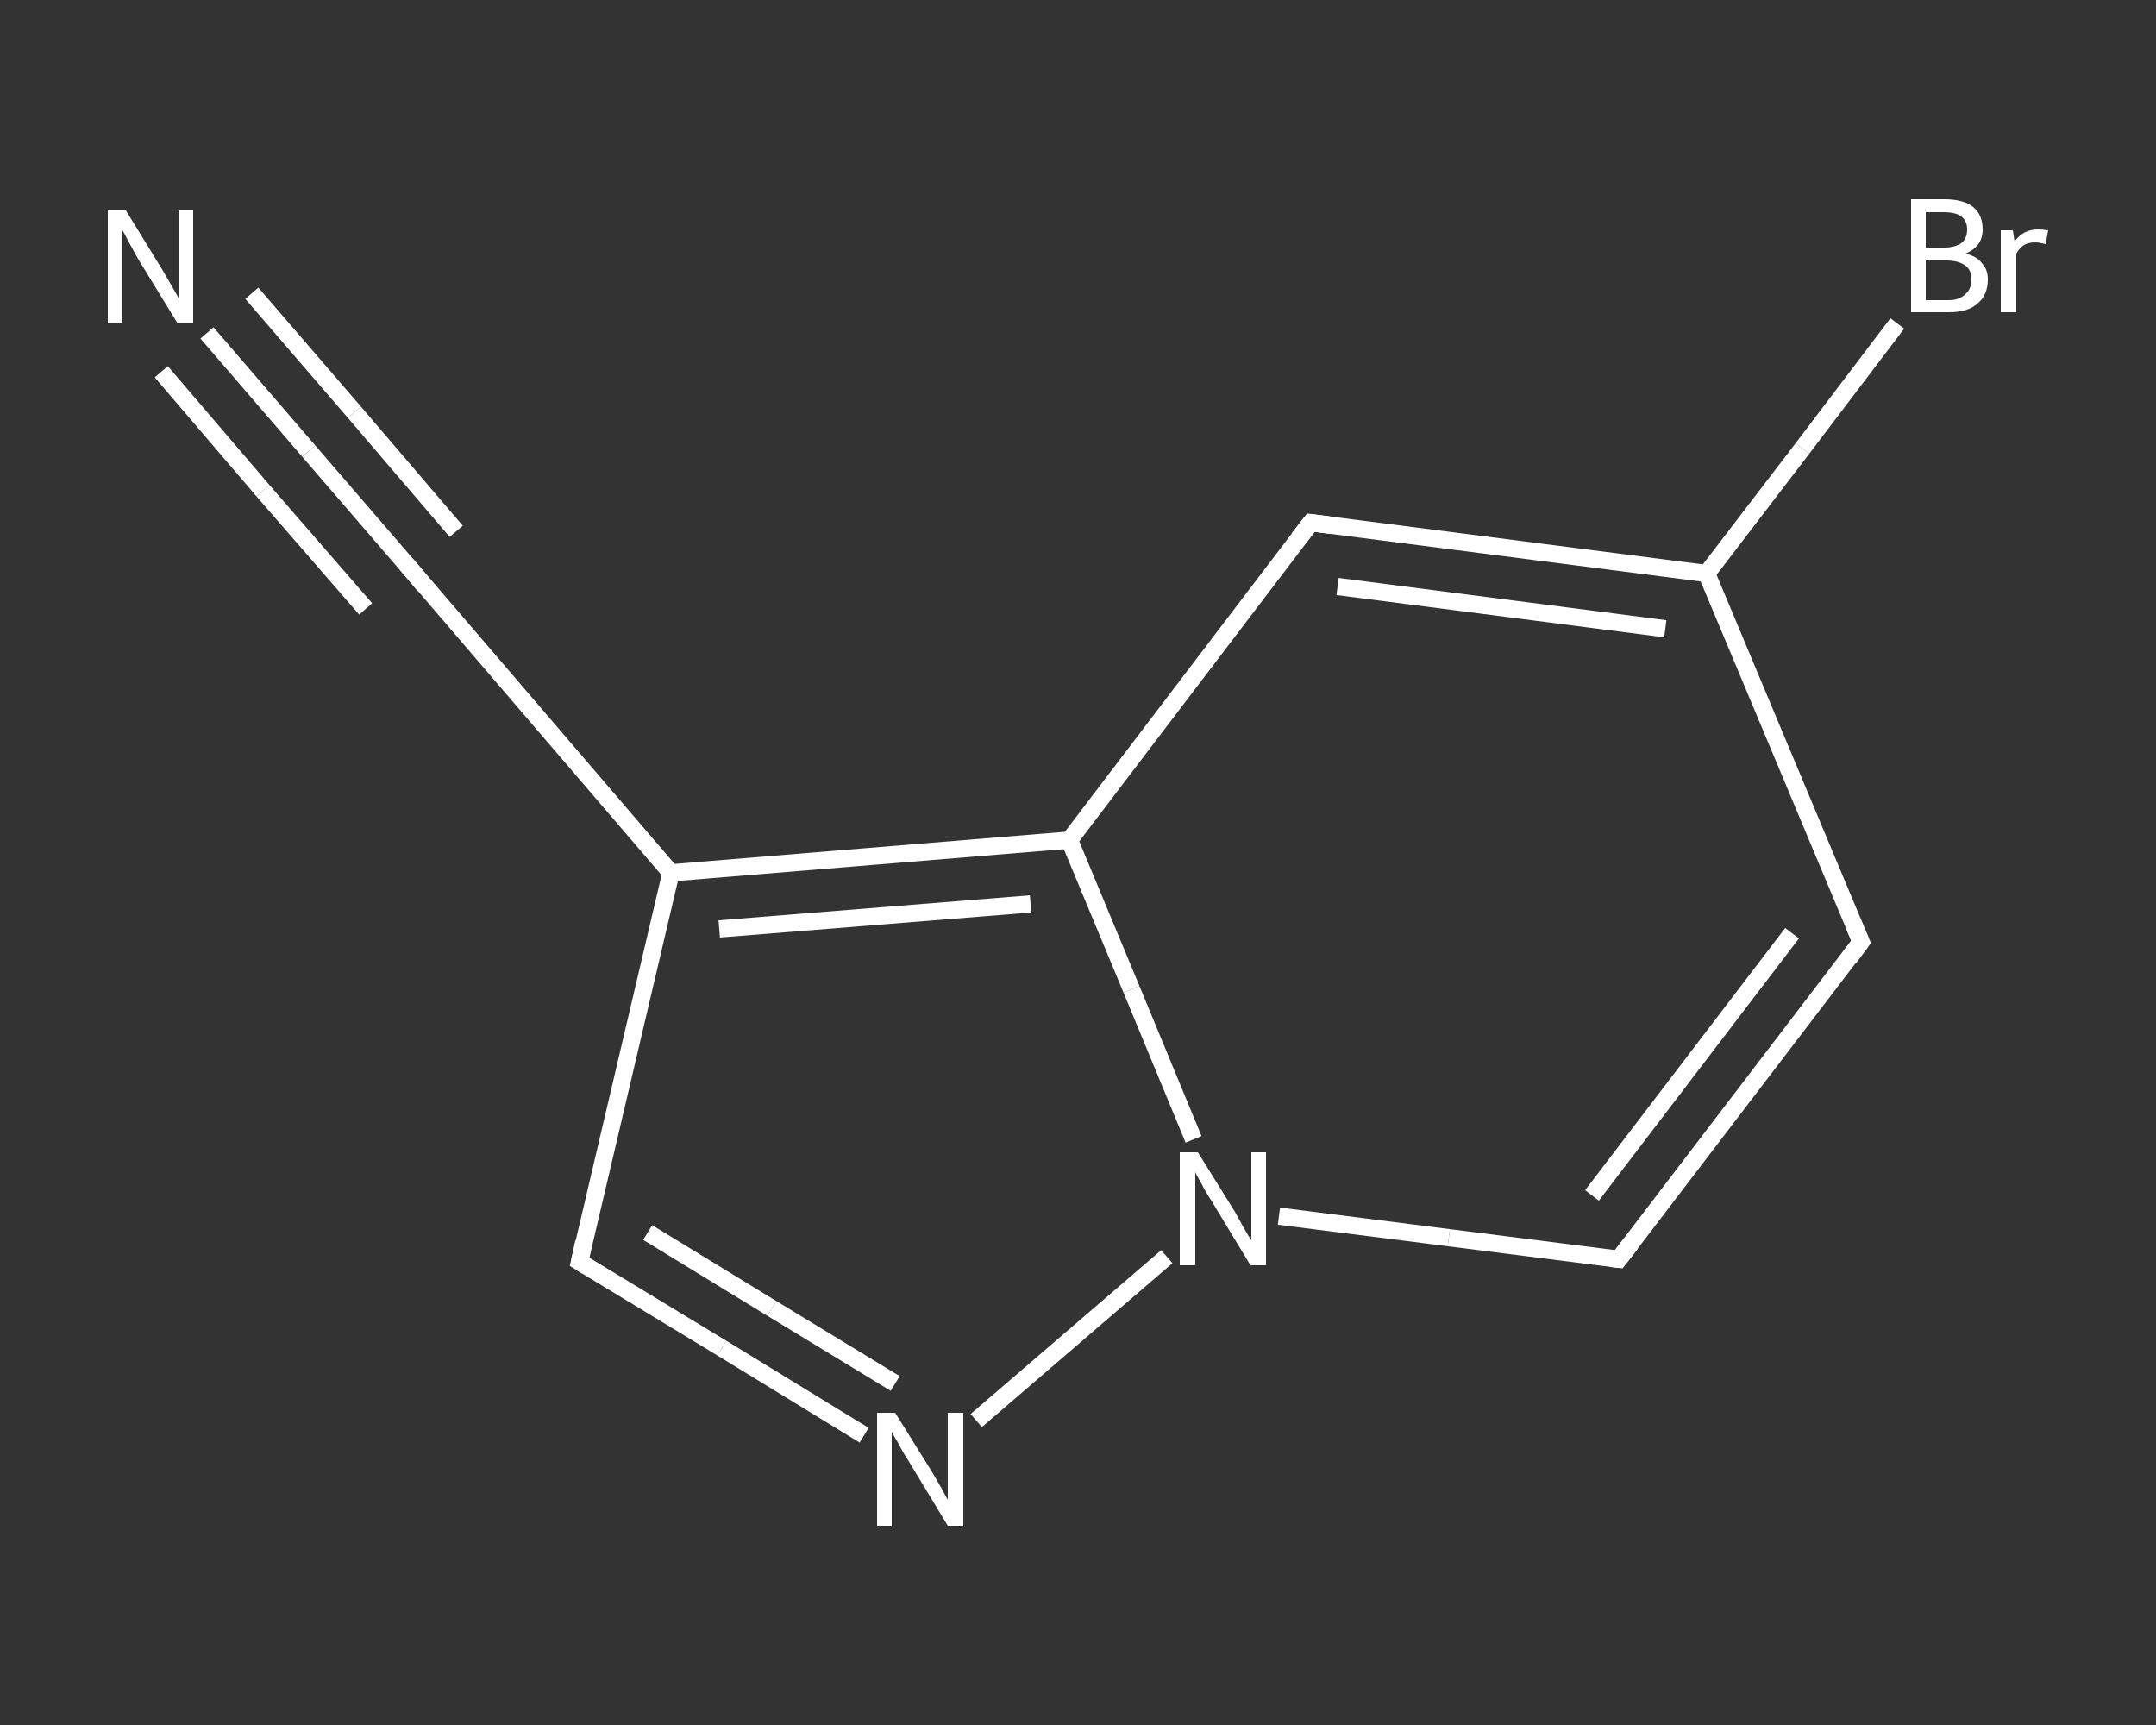 <?xml version='1.0' encoding='iso-8859-1'?>
<svg version='1.1' baseProfile='full'
              xmlns='http://www.w3.org/2000/svg'
                      xmlns:rdkit='http://www.rdkit.org/xml'
                      xmlns:xlink='http://www.w3.org/1999/xlink'
                  xml:space='preserve'
width='250px' height='200px' viewBox='0 0 250 200'>
<rect x="0" y="0" width="250" height="200" fill="#333333" stroke="none"/>
<!-- END OF HEADER -->
<rect style='opacity:1.0;fill:transparent;stroke:none' width='250.0' height='200.0' x='0.0' y='0.0'> </rect>
<path class='bond-0 atom-0 atom-1' d='M 24.0,38.6 L 35.8,52.3' style='fill:none;fill-rule:evenodd;stroke:#FFFFFF;stroke-width:2.0px;stroke-linecap:butt;stroke-linejoin:miter;stroke-opacity:1' />
<path class='bond-0 atom-0 atom-1' d='M 35.8,52.3 L 47.7,66.1' style='fill:none;fill-rule:evenodd;stroke:#FFFFFF;stroke-width:2.0px;stroke-linecap:butt;stroke-linejoin:miter;stroke-opacity:1' />
<path class='bond-0 atom-0 atom-1' d='M 29.2,34.0 L 41.1,47.8' style='fill:none;fill-rule:evenodd;stroke:#FFFFFF;stroke-width:2.0px;stroke-linecap:butt;stroke-linejoin:miter;stroke-opacity:1' />
<path class='bond-0 atom-0 atom-1' d='M 41.1,47.8 L 52.9,61.6' style='fill:none;fill-rule:evenodd;stroke:#FFFFFF;stroke-width:2.0px;stroke-linecap:butt;stroke-linejoin:miter;stroke-opacity:1' />
<path class='bond-0 atom-0 atom-1' d='M 18.7,43.1 L 30.5,56.9' style='fill:none;fill-rule:evenodd;stroke:#FFFFFF;stroke-width:2.0px;stroke-linecap:butt;stroke-linejoin:miter;stroke-opacity:1' />
<path class='bond-0 atom-0 atom-1' d='M 30.5,56.9 L 42.4,70.6' style='fill:none;fill-rule:evenodd;stroke:#FFFFFF;stroke-width:2.0px;stroke-linecap:butt;stroke-linejoin:miter;stroke-opacity:1' />
<path class='bond-1 atom-1 atom-2' d='M 47.7,66.1 L 77.8,101.2' style='fill:none;fill-rule:evenodd;stroke:#FFFFFF;stroke-width:2.0px;stroke-linecap:butt;stroke-linejoin:miter;stroke-opacity:1' />
<path class='bond-2 atom-2 atom-3' d='M 77.8,101.2 L 67.2,146.3' style='fill:none;fill-rule:evenodd;stroke:#FFFFFF;stroke-width:2.0px;stroke-linecap:butt;stroke-linejoin:miter;stroke-opacity:1' />
<path class='bond-3 atom-3 atom-4' d='M 67.2,146.3 L 83.7,156.3' style='fill:none;fill-rule:evenodd;stroke:#FFFFFF;stroke-width:2.0px;stroke-linecap:butt;stroke-linejoin:miter;stroke-opacity:1' />
<path class='bond-3 atom-3 atom-4' d='M 83.7,156.3 L 100.2,166.4' style='fill:none;fill-rule:evenodd;stroke:#FFFFFF;stroke-width:2.0px;stroke-linecap:butt;stroke-linejoin:miter;stroke-opacity:1' />
<path class='bond-3 atom-3 atom-4' d='M 75.1,142.9 L 89.5,151.7' style='fill:none;fill-rule:evenodd;stroke:#FFFFFF;stroke-width:2.0px;stroke-linecap:butt;stroke-linejoin:miter;stroke-opacity:1' />
<path class='bond-3 atom-3 atom-4' d='M 89.5,151.7 L 103.8,160.4' style='fill:none;fill-rule:evenodd;stroke:#FFFFFF;stroke-width:2.0px;stroke-linecap:butt;stroke-linejoin:miter;stroke-opacity:1' />
<path class='bond-4 atom-4 atom-5' d='M 113.2,164.7 L 135.3,145.7' style='fill:none;fill-rule:evenodd;stroke:#FFFFFF;stroke-width:2.0px;stroke-linecap:butt;stroke-linejoin:miter;stroke-opacity:1' />
<path class='bond-5 atom-5 atom-6' d='M 148.3,141.0 L 168.0,143.5' style='fill:none;fill-rule:evenodd;stroke:#FFFFFF;stroke-width:2.0px;stroke-linecap:butt;stroke-linejoin:miter;stroke-opacity:1' />
<path class='bond-5 atom-5 atom-6' d='M 168.0,143.5 L 187.7,146.0' style='fill:none;fill-rule:evenodd;stroke:#FFFFFF;stroke-width:2.0px;stroke-linecap:butt;stroke-linejoin:miter;stroke-opacity:1' />
<path class='bond-6 atom-6 atom-7' d='M 187.7,146.0 L 215.8,109.2' style='fill:none;fill-rule:evenodd;stroke:#FFFFFF;stroke-width:2.0px;stroke-linecap:butt;stroke-linejoin:miter;stroke-opacity:1' />
<path class='bond-6 atom-6 atom-7' d='M 184.6,138.6 L 207.8,108.2' style='fill:none;fill-rule:evenodd;stroke:#FFFFFF;stroke-width:2.0px;stroke-linecap:butt;stroke-linejoin:miter;stroke-opacity:1' />
<path class='bond-7 atom-7 atom-8' d='M 215.8,109.2 L 197.9,66.5' style='fill:none;fill-rule:evenodd;stroke:#FFFFFF;stroke-width:2.0px;stroke-linecap:butt;stroke-linejoin:miter;stroke-opacity:1' />
<path class='bond-8 atom-8 atom-9' d='M 197.9,66.5 L 209.0,52.0' style='fill:none;fill-rule:evenodd;stroke:#FFFFFF;stroke-width:2.0px;stroke-linecap:butt;stroke-linejoin:miter;stroke-opacity:1' />
<path class='bond-8 atom-8 atom-9' d='M 209.0,52.0 L 220.0,37.5' style='fill:none;fill-rule:evenodd;stroke:#FFFFFF;stroke-width:2.0px;stroke-linecap:butt;stroke-linejoin:miter;stroke-opacity:1' />
<path class='bond-9 atom-8 atom-10' d='M 197.9,66.5 L 152.0,60.6' style='fill:none;fill-rule:evenodd;stroke:#FFFFFF;stroke-width:2.0px;stroke-linecap:butt;stroke-linejoin:miter;stroke-opacity:1' />
<path class='bond-9 atom-8 atom-10' d='M 193.1,72.9 L 155.1,68.0' style='fill:none;fill-rule:evenodd;stroke:#FFFFFF;stroke-width:2.0px;stroke-linecap:butt;stroke-linejoin:miter;stroke-opacity:1' />
<path class='bond-10 atom-10 atom-11' d='M 152.0,60.6 L 124.0,97.4' style='fill:none;fill-rule:evenodd;stroke:#FFFFFF;stroke-width:2.0px;stroke-linecap:butt;stroke-linejoin:miter;stroke-opacity:1' />
<path class='bond-11 atom-11 atom-2' d='M 124.0,97.4 L 77.8,101.2' style='fill:none;fill-rule:evenodd;stroke:#FFFFFF;stroke-width:2.0px;stroke-linecap:butt;stroke-linejoin:miter;stroke-opacity:1' />
<path class='bond-11 atom-11 atom-2' d='M 119.5,104.8 L 83.4,107.7' style='fill:none;fill-rule:evenodd;stroke:#FFFFFF;stroke-width:2.0px;stroke-linecap:butt;stroke-linejoin:miter;stroke-opacity:1' />
<path class='bond-12 atom-11 atom-5' d='M 124.0,97.4 L 131.2,114.7' style='fill:none;fill-rule:evenodd;stroke:#FFFFFF;stroke-width:2.0px;stroke-linecap:butt;stroke-linejoin:miter;stroke-opacity:1' />
<path class='bond-12 atom-11 atom-5' d='M 131.2,114.7 L 138.4,132.1' style='fill:none;fill-rule:evenodd;stroke:#FFFFFF;stroke-width:2.0px;stroke-linecap:butt;stroke-linejoin:miter;stroke-opacity:1' />
<path d='M 47.1,65.4 L 47.7,66.1 L 49.2,67.9' style='fill:none;stroke:#FFFFFF;stroke-width:2.0px;stroke-linecap:butt;stroke-linejoin:miter;stroke-opacity:1;' />
<path d='M 67.7,144.0 L 67.2,146.3 L 68.0,146.8' style='fill:none;stroke:#FFFFFF;stroke-width:2.0px;stroke-linecap:butt;stroke-linejoin:miter;stroke-opacity:1;' />
<path d='M 186.8,145.9 L 187.7,146.0 L 189.1,144.2' style='fill:none;stroke:#FFFFFF;stroke-width:2.0px;stroke-linecap:butt;stroke-linejoin:miter;stroke-opacity:1;' />
<path d='M 214.4,111.1 L 215.8,109.2 L 214.9,107.1' style='fill:none;stroke:#FFFFFF;stroke-width:2.0px;stroke-linecap:butt;stroke-linejoin:miter;stroke-opacity:1;' />
<path d='M 154.3,60.9 L 152.0,60.6 L 150.6,62.4' style='fill:none;stroke:#FFFFFF;stroke-width:2.0px;stroke-linecap:butt;stroke-linejoin:miter;stroke-opacity:1;' />
<path class='atom-0' d='M 14.6 24.4
L 18.9 31.4
Q 19.3 32.1, 20.0 33.3
Q 20.7 34.5, 20.7 34.6
L 20.7 24.4
L 22.4 24.4
L 22.4 37.5
L 20.6 37.5
L 16.0 30.0
Q 15.5 29.1, 14.9 28.0
Q 14.4 27.0, 14.2 26.7
L 14.2 37.5
L 12.5 37.5
L 12.5 24.4
L 14.6 24.4
' fill='#FFFFFF'/>
<path class='atom-4' d='M 103.8 163.8
L 108.1 170.7
Q 108.5 171.4, 109.2 172.6
Q 109.9 173.9, 109.9 173.9
L 109.9 163.8
L 111.7 163.8
L 111.7 176.9
L 109.9 176.9
L 105.3 169.3
Q 104.7 168.4, 104.2 167.4
Q 103.6 166.4, 103.4 166.0
L 103.4 176.9
L 101.7 176.9
L 101.7 163.8
L 103.8 163.8
' fill='#FFFFFF'/>
<path class='atom-5' d='M 138.9 133.6
L 143.2 140.5
Q 143.6 141.2, 144.3 142.5
Q 145.0 143.7, 145.1 143.8
L 145.1 133.6
L 146.8 133.6
L 146.8 146.7
L 145.0 146.7
L 140.4 139.1
Q 139.8 138.2, 139.3 137.2
Q 138.7 136.2, 138.6 135.9
L 138.6 146.7
L 136.8 146.7
L 136.8 133.6
L 138.9 133.6
' fill='#FFFFFF'/>
<path class='atom-9' d='M 227.9 29.4
Q 229.2 29.7, 229.8 30.5
Q 230.5 31.2, 230.5 32.4
Q 230.5 34.2, 229.3 35.2
Q 228.2 36.2, 226.0 36.2
L 221.6 36.2
L 221.6 23.1
L 225.4 23.1
Q 227.7 23.1, 228.8 24.0
Q 229.9 24.9, 229.9 26.6
Q 229.9 28.6, 227.9 29.4
M 223.3 24.6
L 223.3 28.7
L 225.4 28.7
Q 226.7 28.7, 227.4 28.2
Q 228.1 27.7, 228.1 26.6
Q 228.1 24.6, 225.4 24.6
L 223.3 24.6
M 226.0 34.8
Q 227.2 34.8, 227.9 34.1
Q 228.6 33.5, 228.6 32.4
Q 228.6 31.3, 227.9 30.8
Q 227.1 30.2, 225.7 30.2
L 223.3 30.2
L 223.3 34.8
L 226.0 34.8
' fill='#FFFFFF'/>
<path class='atom-9' d='M 233.4 26.7
L 233.6 28.0
Q 234.6 26.6, 236.3 26.6
Q 236.8 26.6, 237.5 26.7
L 237.2 28.3
Q 236.4 28.1, 236.0 28.1
Q 235.2 28.1, 234.7 28.4
Q 234.2 28.7, 233.8 29.4
L 233.8 36.2
L 232.0 36.2
L 232.0 26.7
L 233.4 26.7
' fill='#FFFFFF'/>
</svg>
